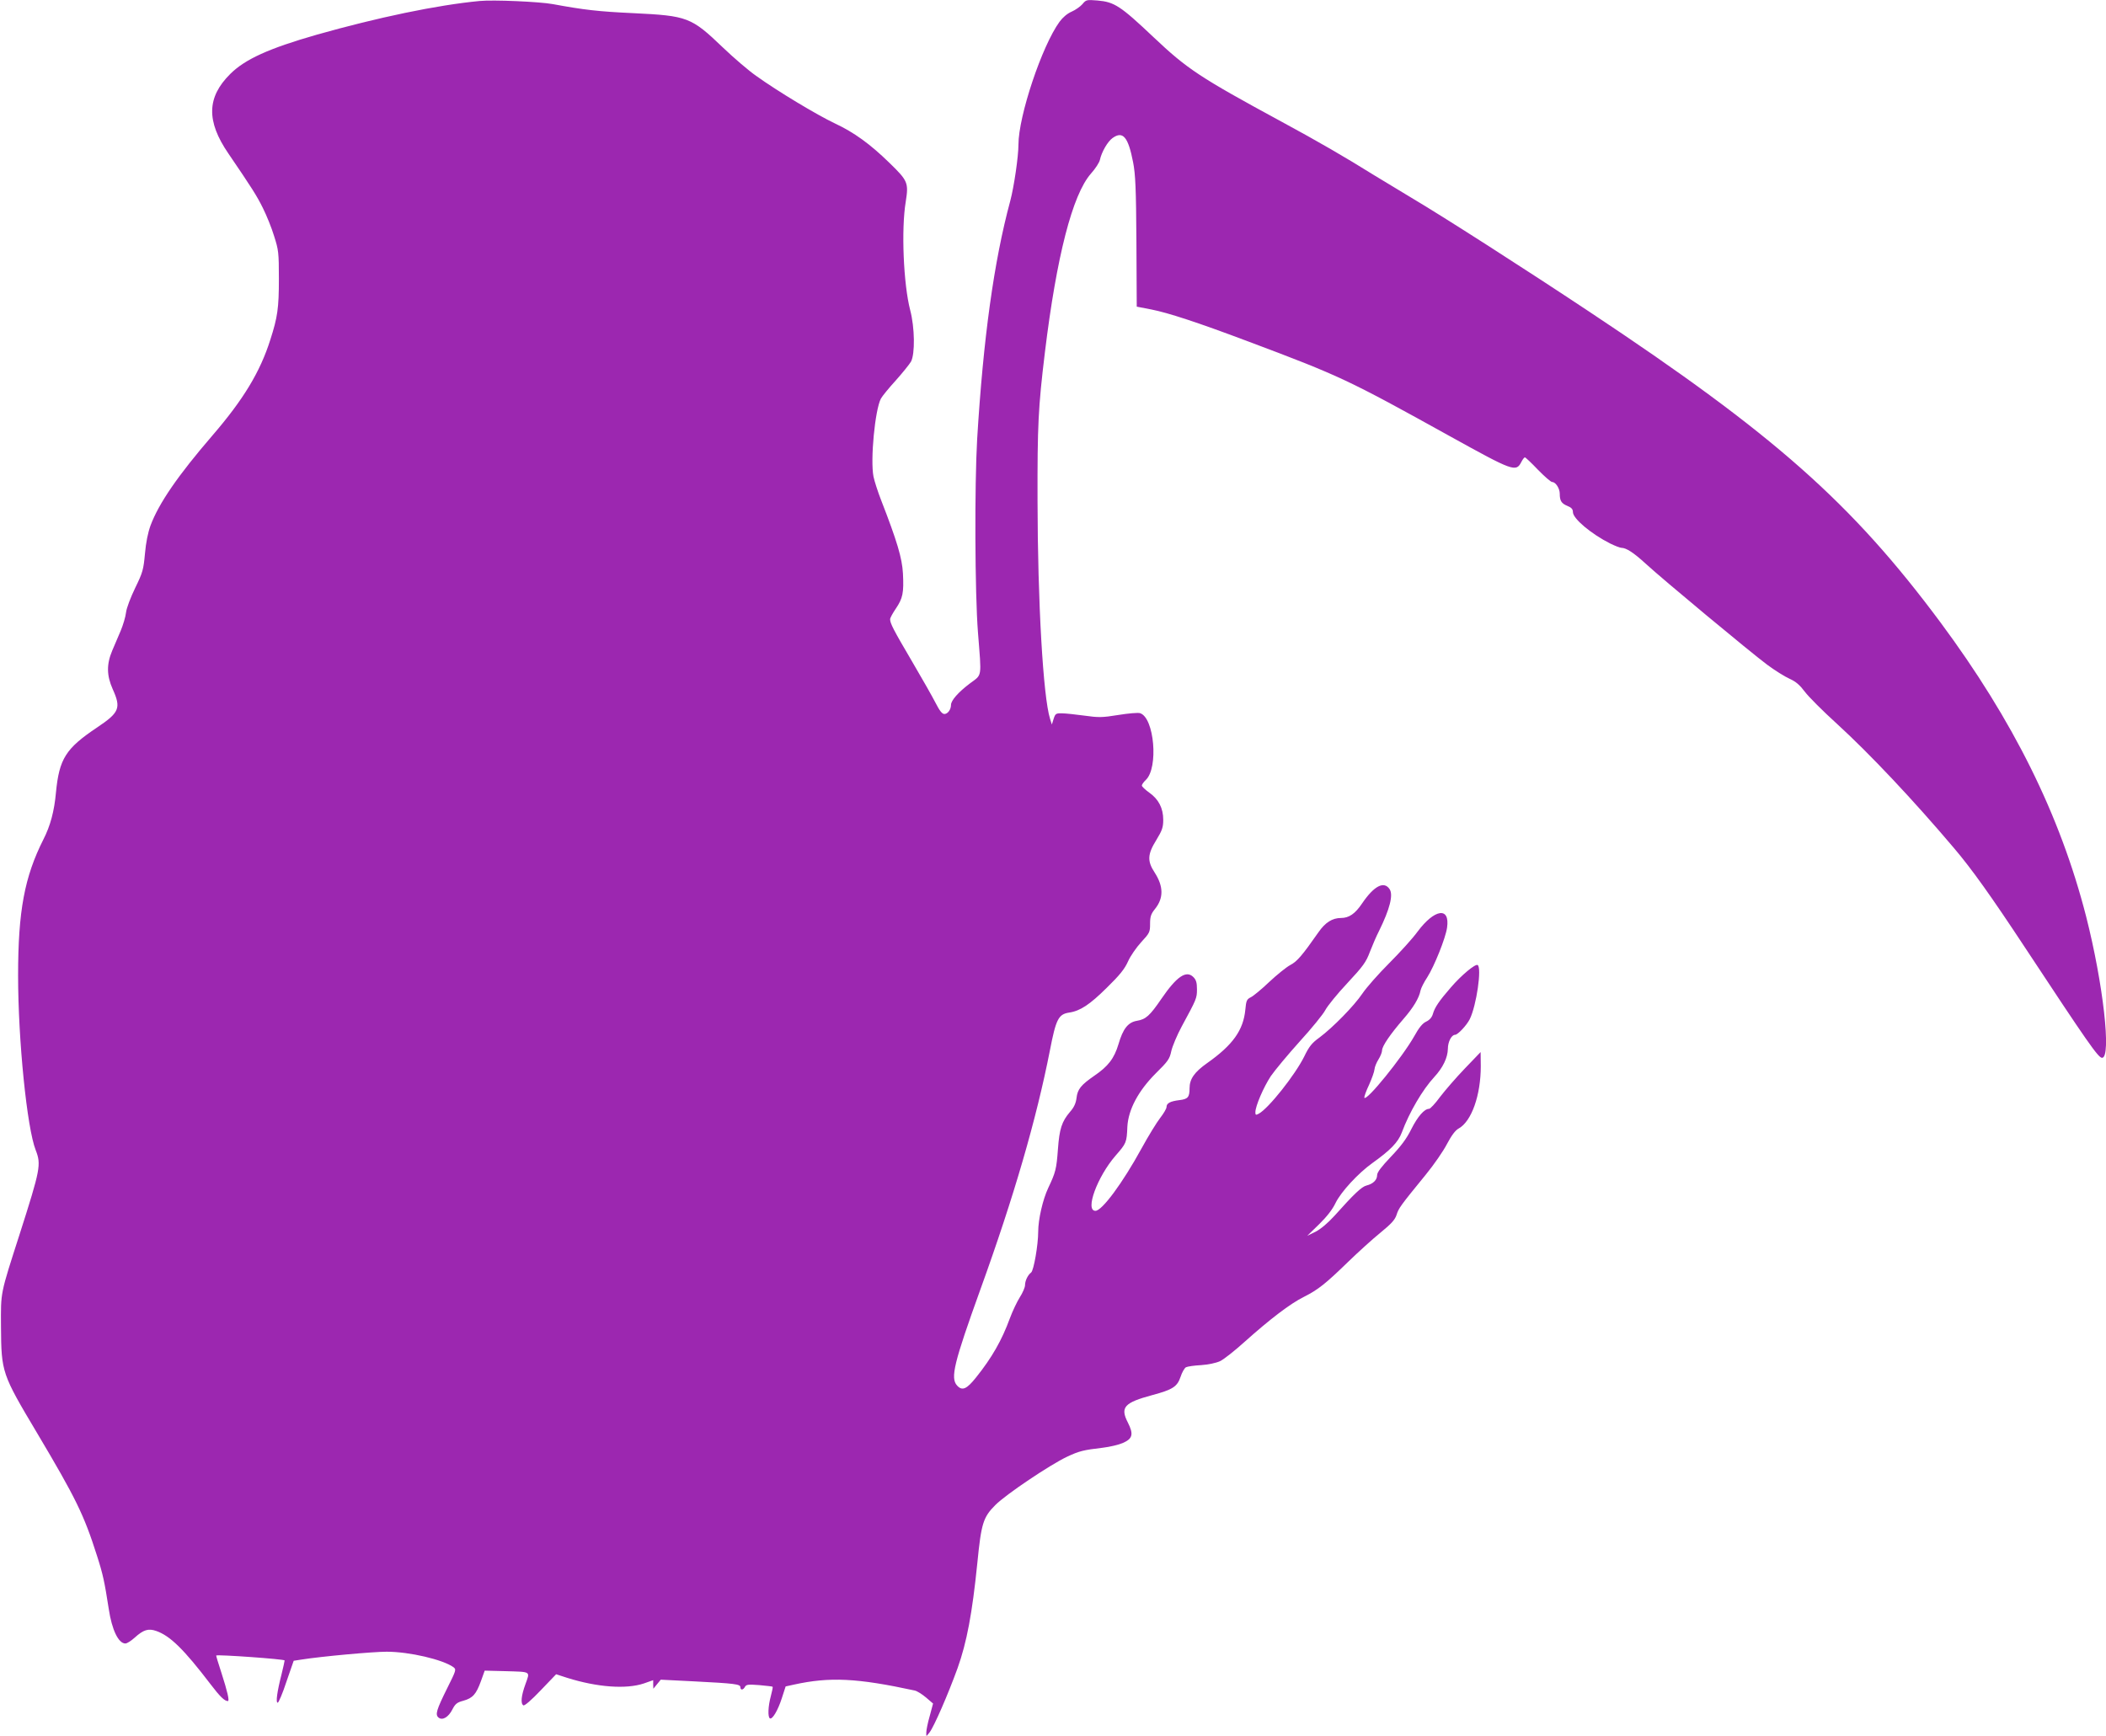 <?xml version="1.0" standalone="no"?>
<!DOCTYPE svg PUBLIC "-//W3C//DTD SVG 20010904//EN"
 "http://www.w3.org/TR/2001/REC-SVG-20010904/DTD/svg10.dtd">
<svg version="1.0" xmlns="http://www.w3.org/2000/svg"
 width="1280pt" height="1055pt" viewBox="0 0 1280 1055"
 preserveAspectRatio="xMidYMid meet">
<g transform="translate(0,1055) scale(0.1,-0.1)"
fill="#9c27b0" stroke="none">
<path d="M2915 10544 c-261 -25 -619 -100 -990 -205 -290 -83 -436 -149 -526
-239 -142 -141 -146 -286 -11 -483 143 -210 173 -257 210 -332 22 -44 53 -120
68 -170 27 -84 29 -101 29 -260 0 -178 -8 -233 -52 -370 -62 -196 -164 -364
-351 -581 -211 -245 -326 -412 -377 -548 -16 -44 -28 -103 -34 -172 -9 -96
-13 -113 -59 -207 -28 -58 -53 -123 -56 -150 -3 -27 -18 -76 -32 -110 -14 -34
-38 -89 -52 -122 -35 -83 -34 -151 3 -234 52 -115 41 -142 -95 -233 -191 -128
-230 -190 -250 -396 -10 -112 -34 -202 -76 -284 -115 -228 -154 -435 -154
-828 0 -393 54 -927 107 -1061 34 -88 29 -115 -97 -509 -120 -374 -115 -349
-114 -565 2 -277 5 -286 219 -645 236 -397 285 -497 364 -745 37 -115 46 -158
72 -325 19 -127 59 -210 101 -210 10 0 35 16 56 35 54 49 84 58 132 41 83 -29
166 -109 330 -324 57 -75 85 -102 105 -102 11 0 -3 59 -39 171 -19 57 -33 105
-32 106 7 7 416 -22 416 -30 0 -5 -9 -43 -19 -85 -27 -106 -36 -172 -23 -172
5 0 30 57 53 128 l44 127 45 7 c127 20 437 48 520 48 139 0 342 -48 406 -94
18 -14 17 -18 -38 -128 -65 -131 -74 -160 -53 -178 24 -20 61 2 85 50 17 33
28 42 66 52 57 16 78 39 107 119 l23 64 120 -3 c165 -5 156 1 128 -78 -26 -71
-31 -119 -13 -130 7 -4 49 32 105 91 l94 98 68 -22 c182 -57 357 -70 465 -34
l57 20 0 -26 1 -26 22 27 23 28 199 -10 c253 -13 285 -17 285 -36 0 -19 17
-18 28 3 8 14 21 15 87 10 43 -4 80 -8 81 -10 2 -2 -3 -27 -11 -57 -17 -63
-19 -126 -6 -135 15 -9 49 48 73 123 l23 71 50 11 c218 48 384 40 735 -36 14
-3 44 -22 68 -42 l43 -37 -20 -75 c-12 -41 -21 -86 -21 -100 l0 -25 20 25 c27
35 112 230 170 390 56 157 89 332 120 638 24 242 35 279 110 354 65 65 330
243 435 293 75 35 99 41 218 55 42 5 97 18 122 29 59 26 66 53 30 124 -48 93
-22 121 149 167 123 33 151 51 171 110 9 28 24 54 33 59 10 5 51 11 92 13 44
3 91 13 115 24 22 10 89 63 150 118 153 137 277 232 360 273 87 44 131 79 270
214 61 59 148 138 195 176 66 54 88 78 98 108 13 41 21 53 177 244 50 61 108
145 130 188 27 51 50 82 70 93 79 43 135 203 135 379 l-1 86 -96 -100 c-53
-55 -120 -133 -150 -172 -29 -40 -60 -73 -67 -73 -29 0 -69 -46 -108 -123 -29
-59 -63 -104 -124 -168 -58 -61 -84 -95 -84 -112 0 -29 -24 -53 -64 -63 -30
-7 -77 -52 -195 -184 -41 -45 -84 -81 -115 -97 l-51 -25 72 70 c48 47 82 91
100 129 33 68 137 181 225 244 108 77 156 126 178 185 46 124 126 260 197 337
53 57 82 118 83 172 0 42 22 85 44 85 16 0 70 57 89 95 41 83 74 313 48 329
-14 9 -99 -62 -162 -135 -73 -84 -99 -123 -110 -162 -6 -21 -20 -37 -41 -47
-22 -10 -44 -37 -72 -88 -73 -129 -294 -402 -304 -374 -1 5 11 41 29 78 17 38
32 80 33 94 1 14 12 41 24 60 12 19 22 44 22 55 0 26 51 100 129 190 61 70 96
128 105 175 3 14 21 50 41 80 42 66 111 237 120 301 19 129 -76 115 -180 -25
-29 -40 -107 -126 -172 -191 -66 -66 -139 -149 -163 -185 -50 -74 -178 -205
-261 -267 -46 -33 -63 -55 -92 -115 -55 -111 -217 -316 -277 -348 -17 -9 -20
-8 -20 9 0 38 50 153 94 220 25 36 104 131 176 211 73 80 142 165 155 190 13
25 73 99 134 164 96 103 114 128 137 190 15 39 40 97 56 128 65 132 87 218 64
253 -34 52 -95 20 -167 -86 -43 -64 -80 -89 -129 -89 -52 0 -95 -27 -136 -86
-100 -143 -131 -179 -172 -200 -24 -13 -81 -59 -128 -103 -46 -44 -97 -86
-112 -93 -24 -12 -28 -20 -33 -75 -12 -125 -76 -215 -232 -325 -78 -55 -107
-97 -107 -153 0 -54 -10 -66 -61 -72 -57 -7 -79 -19 -79 -42 0 -10 -18 -40
-39 -67 -21 -27 -72 -110 -113 -185 -115 -210 -240 -379 -280 -379 -65 0 11
207 122 335 66 76 68 79 72 177 6 104 67 218 173 324 74 73 84 87 94 135 7 30
35 97 63 149 91 168 93 172 93 227 0 40 -5 57 -22 74 -43 43 -101 4 -194 -132
-71 -104 -95 -125 -149 -134 -54 -9 -85 -49 -112 -142 -26 -87 -63 -135 -147
-192 -81 -56 -102 -82 -108 -135 -4 -32 -15 -57 -40 -85 -50 -59 -64 -103 -73
-226 -9 -122 -14 -141 -59 -236 -33 -70 -61 -191 -61 -267 0 -78 -27 -235 -43
-247 -20 -15 -37 -50 -37 -77 0 -13 -14 -46 -32 -74 -17 -27 -44 -84 -60 -127
-49 -134 -109 -239 -205 -359 -58 -73 -85 -84 -116 -50 -42 46 -19 138 142
585 204 564 340 1034 422 1451 37 191 52 221 117 231 68 10 126 49 229 151 79
77 109 115 129 160 14 32 50 84 80 117 51 55 54 61 54 111 0 44 5 60 30 91 53
66 52 137 -2 221 -46 70 -44 111 10 198 36 59 42 78 42 123 0 70 -28 125 -85
165 -25 18 -45 37 -45 43 0 6 11 22 24 34 78 73 52 379 -35 406 -11 4 -71 -1
-132 -11 -98 -16 -121 -16 -206 -4 -53 7 -114 14 -136 14 -37 1 -41 -2 -51
-33 l-11 -35 -11 35 c-42 134 -75 709 -76 1324 -1 461 4 567 45 905 71 582
167 956 279 1084 28 31 52 69 55 84 10 47 47 112 77 133 63 45 95 7 125 -148
14 -72 18 -159 20 -483 l2 -394 88 -17 c102 -20 280 -78 588 -194 562 -211
606 -232 1230 -578 381 -211 399 -218 431 -156 8 16 18 29 22 29 4 0 40 -34
79 -75 40 -41 79 -75 87 -75 21 0 46 -39 46 -71 0 -43 10 -59 46 -74 25 -10
34 -20 34 -38 0 -39 110 -132 227 -191 29 -14 59 -26 68 -26 29 0 75 -30 148
-97 102 -94 635 -537 737 -613 47 -35 108 -73 137 -86 38 -17 62 -38 92 -78
22 -30 110 -118 196 -196 198 -181 464 -463 711 -755 108 -127 225 -291 432
-605 378 -573 445 -670 468 -670 58 0 7 452 -97 860 -158 616 -443 1191 -886
1788 -540 726 -1009 1141 -2133 1887 -396 263 -889 579 -1085 695 -77 46 -176
106 -220 133 -183 114 -340 205 -569 329 -494 268 -570 318 -776 513 -201 190
-237 213 -340 222 -65 5 -69 5 -91 -22 -13 -15 -43 -36 -66 -46 -26 -11 -54
-35 -73 -61 -107 -146 -250 -574 -250 -747 0 -72 -27 -257 -50 -343 -99 -366
-164 -836 -201 -1448 -16 -276 -14 -934 5 -1175 22 -282 27 -252 -50 -310 -70
-53 -114 -103 -114 -130 0 -28 -20 -55 -40 -55 -14 0 -29 19 -54 68 -19 37
-83 150 -143 252 -113 192 -133 231 -133 256 0 8 16 37 35 65 42 62 49 95 43
213 -5 94 -36 197 -132 444 -20 51 -41 116 -47 145 -20 101 9 406 45 474 8 15
49 65 90 110 41 46 83 98 93 115 25 47 23 207 -5 313 -41 158 -55 492 -27 659
18 115 13 127 -98 235 -120 117 -216 186 -333 241 -108 51 -349 196 -477 288
-45 31 -136 109 -203 173 -193 185 -215 193 -544 209 -215 10 -300 20 -490 55
-82 15 -362 27 -445 19z"/>
</g>
</svg>
